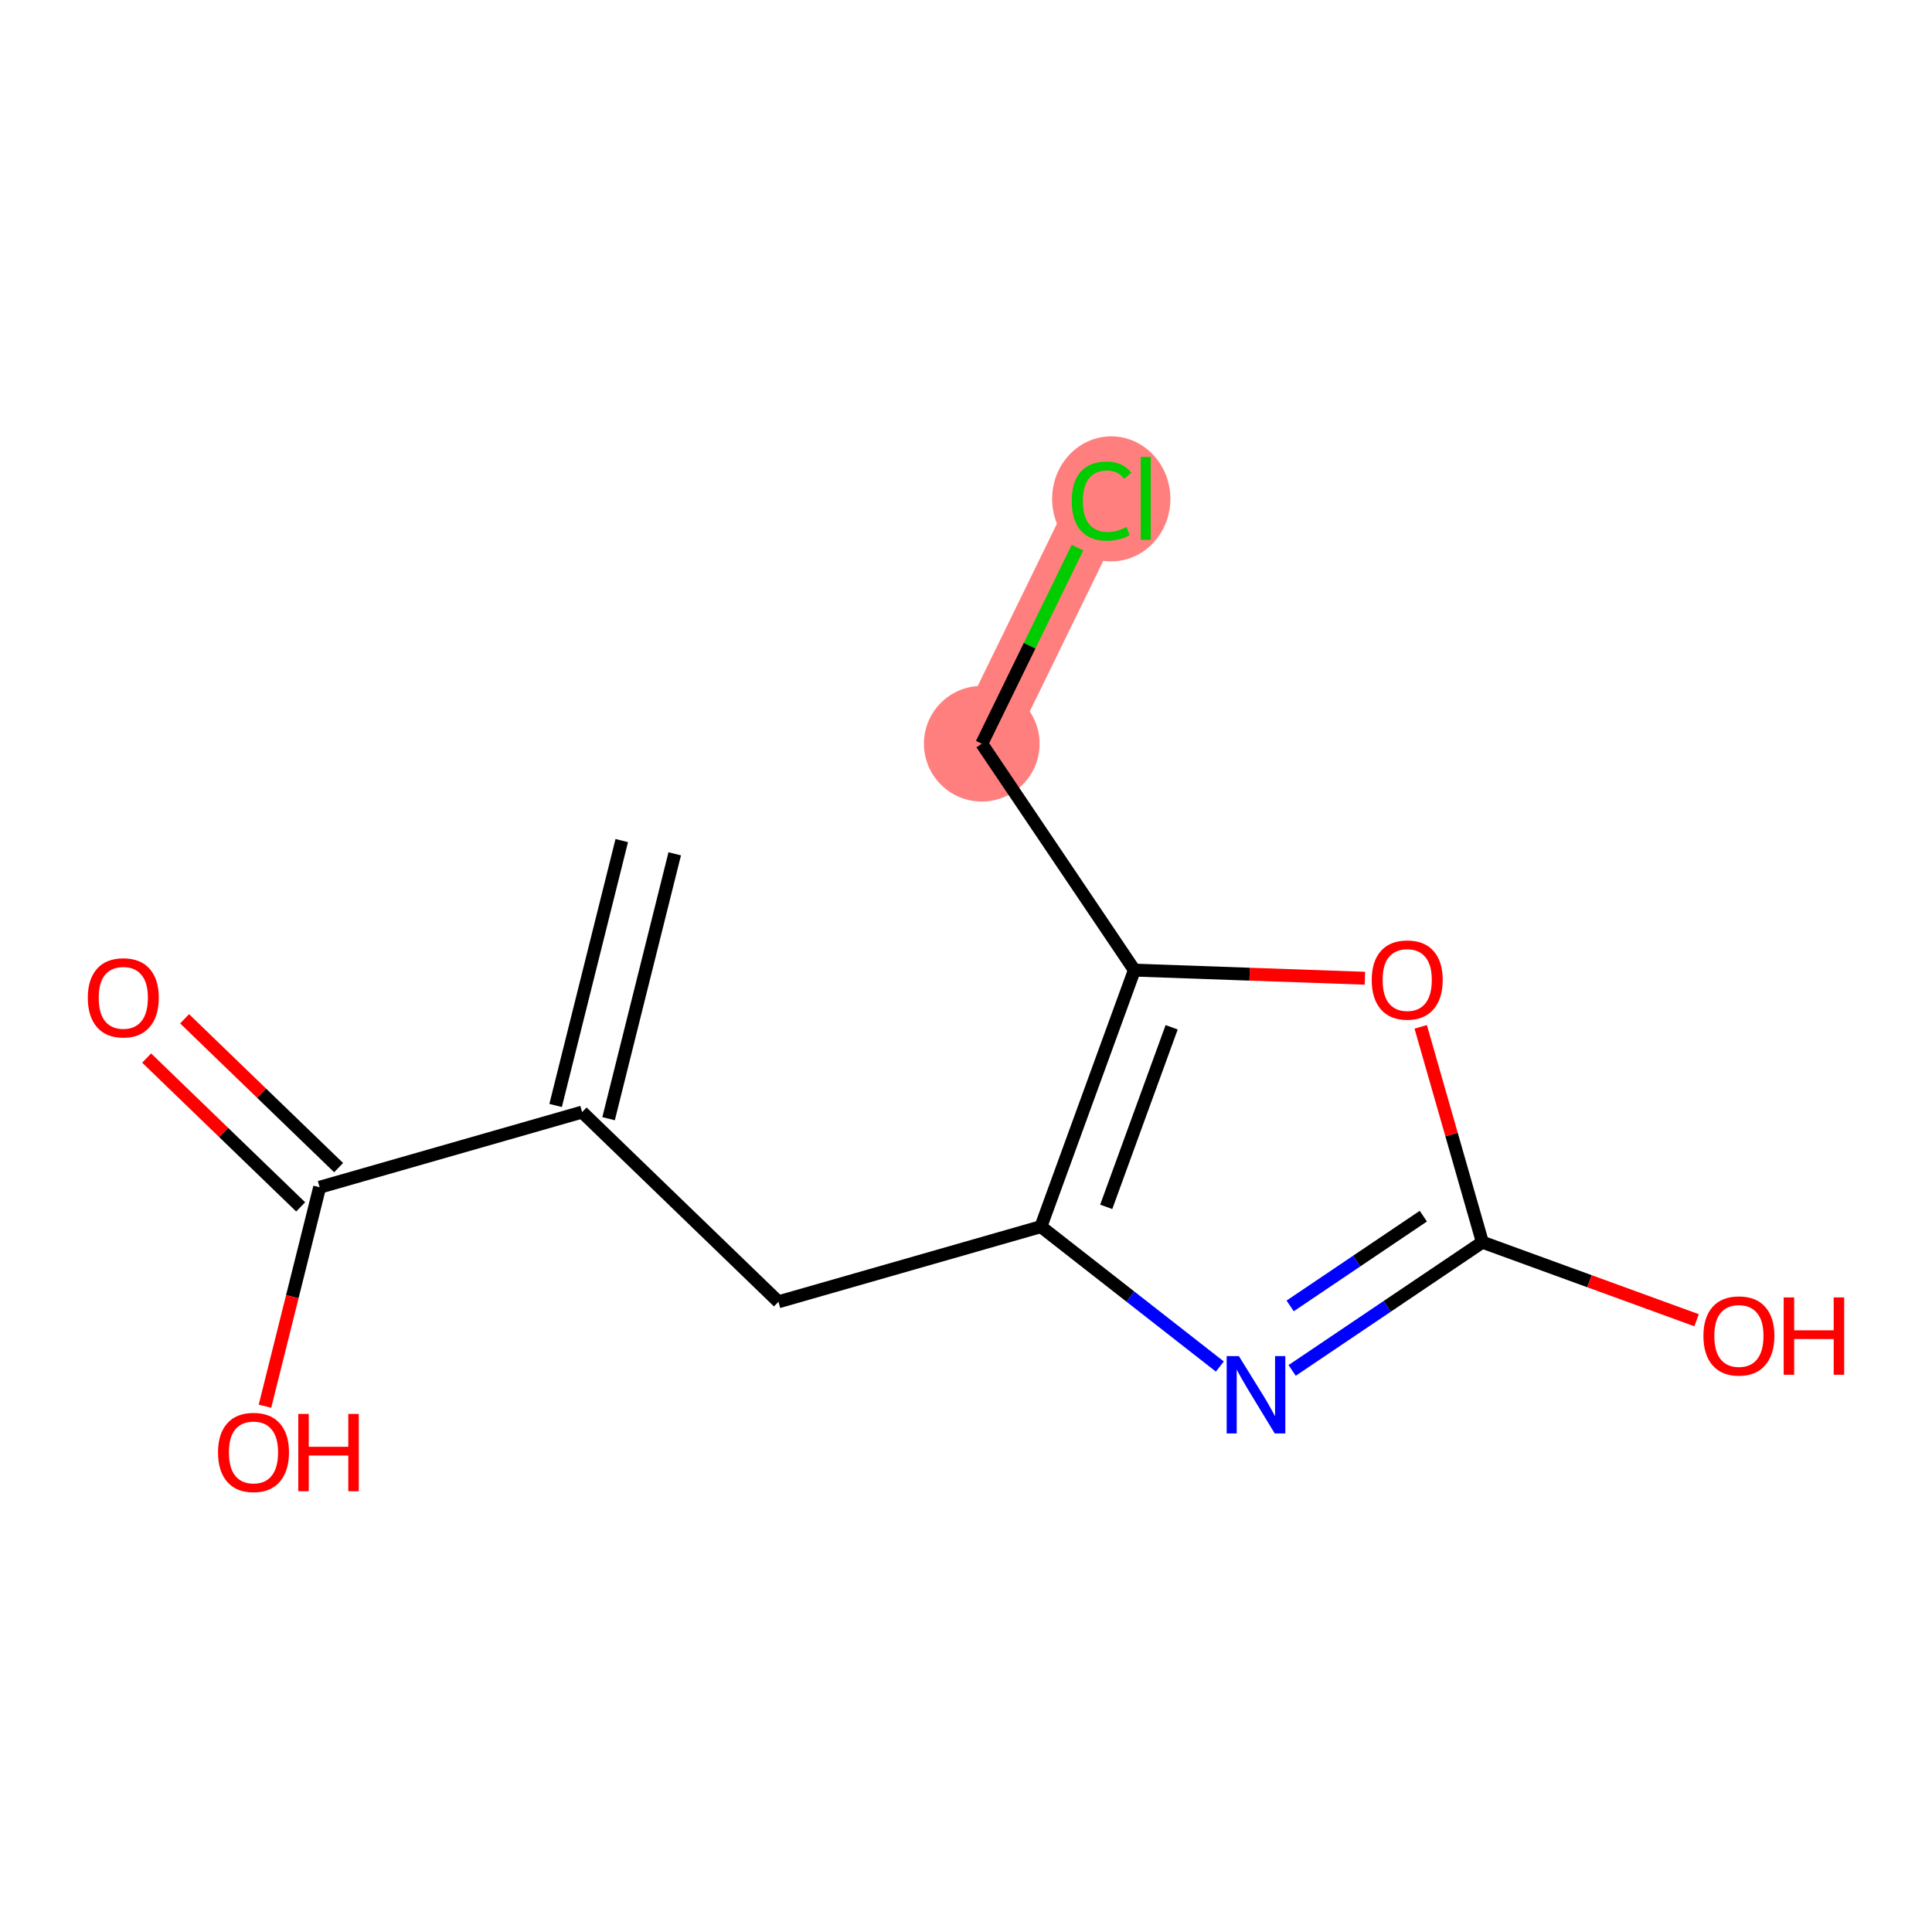 <?xml version='1.0' encoding='iso-8859-1'?>
<svg version='1.1' baseProfile='full'
              xmlns='http://www.w3.org/2000/svg'
                      xmlns:rdkit='http://www.rdkit.org/xml'
                      xmlns:xlink='http://www.w3.org/1999/xlink'
                  xml:space='preserve'
width='300px' height='300px' viewBox='0 0 300 300'>
<!-- END OF HEADER -->
<rect style='opacity:1.0;fill:#FFFFFF;stroke:none' width='300' height='300' x='0' y='0'> </rect>
<rect style='opacity:1.0;fill:#FFFFFF;stroke:none' width='300' height='300' x='0' y='0'> </rect>
<path d='M 152.449,115.485 L 171.046,77.388' style='fill:none;fill-rule:evenodd;stroke:#FF7F7F;stroke-width:9.0px;stroke-linecap:butt;stroke-linejoin:miter;stroke-opacity:1' />
<ellipse cx='152.449' cy='115.485' rx='8.479' ry='8.479'  style='fill:#FF7F7F;fill-rule:evenodd;stroke:#FF7F7F;stroke-width:1.0px;stroke-linecap:butt;stroke-linejoin:miter;stroke-opacity:1' />
<ellipse cx='172.555' cy='77.464' rx='8.681' ry='9.209'  style='fill:#FF7F7F;fill-rule:evenodd;stroke:#FF7F7F;stroke-width:1.0px;stroke-linecap:butt;stroke-linejoin:miter;stroke-opacity:1' />
<path class='bond-0 atom-0 atom-1' d='M 96.546,130.526 L 86.276,171.657' style='fill:none;fill-rule:evenodd;stroke:#000000;stroke-width:2.0px;stroke-linecap:butt;stroke-linejoin:miter;stroke-opacity:1' />
<path class='bond-0 atom-0 atom-1' d='M 104.772,132.58 L 94.502,173.711' style='fill:none;fill-rule:evenodd;stroke:#000000;stroke-width:2.0px;stroke-linecap:butt;stroke-linejoin:miter;stroke-opacity:1' />
<path class='bond-1 atom-1 atom-2' d='M 90.389,172.684 L 120.875,202.144' style='fill:none;fill-rule:evenodd;stroke:#000000;stroke-width:2.0px;stroke-linecap:butt;stroke-linejoin:miter;stroke-opacity:1' />
<path class='bond-10 atom-1 atom-11' d='M 90.389,172.684 L 49.634,184.356' style='fill:none;fill-rule:evenodd;stroke:#000000;stroke-width:2.0px;stroke-linecap:butt;stroke-linejoin:miter;stroke-opacity:1' />
<path class='bond-2 atom-2 atom-3' d='M 120.875,202.144 L 161.631,190.472' style='fill:none;fill-rule:evenodd;stroke:#000000;stroke-width:2.0px;stroke-linecap:butt;stroke-linejoin:miter;stroke-opacity:1' />
<path class='bond-3 atom-3 atom-4' d='M 161.631,190.472 L 175.524,201.333' style='fill:none;fill-rule:evenodd;stroke:#000000;stroke-width:2.0px;stroke-linecap:butt;stroke-linejoin:miter;stroke-opacity:1' />
<path class='bond-3 atom-3 atom-4' d='M 175.524,201.333 L 189.417,212.195' style='fill:none;fill-rule:evenodd;stroke:#0000FF;stroke-width:2.0px;stroke-linecap:butt;stroke-linejoin:miter;stroke-opacity:1' />
<path class='bond-13 atom-8 atom-3' d='M 176.144,150.639 L 161.631,190.472' style='fill:none;fill-rule:evenodd;stroke:#000000;stroke-width:2.0px;stroke-linecap:butt;stroke-linejoin:miter;stroke-opacity:1' />
<path class='bond-13 atom-8 atom-3' d='M 181.934,159.517 L 171.775,187.399' style='fill:none;fill-rule:evenodd;stroke:#000000;stroke-width:2.0px;stroke-linecap:butt;stroke-linejoin:miter;stroke-opacity:1' />
<path class='bond-4 atom-4 atom-5' d='M 200.643,212.8 L 215.413,202.844' style='fill:none;fill-rule:evenodd;stroke:#0000FF;stroke-width:2.0px;stroke-linecap:butt;stroke-linejoin:miter;stroke-opacity:1' />
<path class='bond-4 atom-4 atom-5' d='M 215.413,202.844 L 230.184,192.888' style='fill:none;fill-rule:evenodd;stroke:#000000;stroke-width:2.0px;stroke-linecap:butt;stroke-linejoin:miter;stroke-opacity:1' />
<path class='bond-4 atom-4 atom-5' d='M 200.335,202.782 L 210.674,195.813' style='fill:none;fill-rule:evenodd;stroke:#0000FF;stroke-width:2.0px;stroke-linecap:butt;stroke-linejoin:miter;stroke-opacity:1' />
<path class='bond-4 atom-4 atom-5' d='M 210.674,195.813 L 221.014,188.844' style='fill:none;fill-rule:evenodd;stroke:#000000;stroke-width:2.0px;stroke-linecap:butt;stroke-linejoin:miter;stroke-opacity:1' />
<path class='bond-5 atom-5 atom-6' d='M 230.184,192.888 L 246.815,198.948' style='fill:none;fill-rule:evenodd;stroke:#000000;stroke-width:2.0px;stroke-linecap:butt;stroke-linejoin:miter;stroke-opacity:1' />
<path class='bond-5 atom-5 atom-6' d='M 246.815,198.948 L 263.445,205.007' style='fill:none;fill-rule:evenodd;stroke:#FF0000;stroke-width:2.0px;stroke-linecap:butt;stroke-linejoin:miter;stroke-opacity:1' />
<path class='bond-6 atom-5 atom-7' d='M 230.184,192.888 L 225.396,176.169' style='fill:none;fill-rule:evenodd;stroke:#000000;stroke-width:2.0px;stroke-linecap:butt;stroke-linejoin:miter;stroke-opacity:1' />
<path class='bond-6 atom-5 atom-7' d='M 225.396,176.169 L 220.607,159.45' style='fill:none;fill-rule:evenodd;stroke:#FF0000;stroke-width:2.0px;stroke-linecap:butt;stroke-linejoin:miter;stroke-opacity:1' />
<path class='bond-7 atom-7 atom-8' d='M 211.941,151.901 L 194.042,151.27' style='fill:none;fill-rule:evenodd;stroke:#FF0000;stroke-width:2.0px;stroke-linecap:butt;stroke-linejoin:miter;stroke-opacity:1' />
<path class='bond-7 atom-7 atom-8' d='M 194.042,151.27 L 176.144,150.639' style='fill:none;fill-rule:evenodd;stroke:#000000;stroke-width:2.0px;stroke-linecap:butt;stroke-linejoin:miter;stroke-opacity:1' />
<path class='bond-8 atom-8 atom-9' d='M 176.144,150.639 L 152.449,115.485' style='fill:none;fill-rule:evenodd;stroke:#000000;stroke-width:2.0px;stroke-linecap:butt;stroke-linejoin:miter;stroke-opacity:1' />
<path class='bond-9 atom-9 atom-10' d='M 152.449,115.485 L 159.881,100.26' style='fill:none;fill-rule:evenodd;stroke:#000000;stroke-width:2.0px;stroke-linecap:butt;stroke-linejoin:miter;stroke-opacity:1' />
<path class='bond-9 atom-9 atom-10' d='M 159.881,100.26 L 167.313,85.035' style='fill:none;fill-rule:evenodd;stroke:#00CC00;stroke-width:2.0px;stroke-linecap:butt;stroke-linejoin:miter;stroke-opacity:1' />
<path class='bond-11 atom-11 atom-12' d='M 52.58,181.308 L 40.622,169.753' style='fill:none;fill-rule:evenodd;stroke:#000000;stroke-width:2.0px;stroke-linecap:butt;stroke-linejoin:miter;stroke-opacity:1' />
<path class='bond-11 atom-11 atom-12' d='M 40.622,169.753 L 28.665,158.198' style='fill:none;fill-rule:evenodd;stroke:#FF0000;stroke-width:2.0px;stroke-linecap:butt;stroke-linejoin:miter;stroke-opacity:1' />
<path class='bond-11 atom-11 atom-12' d='M 46.688,187.405 L 34.73,175.85' style='fill:none;fill-rule:evenodd;stroke:#000000;stroke-width:2.0px;stroke-linecap:butt;stroke-linejoin:miter;stroke-opacity:1' />
<path class='bond-11 atom-11 atom-12' d='M 34.73,175.85 L 22.773,164.295' style='fill:none;fill-rule:evenodd;stroke:#FF0000;stroke-width:2.0px;stroke-linecap:butt;stroke-linejoin:miter;stroke-opacity:1' />
<path class='bond-12 atom-11 atom-13' d='M 49.634,184.356 L 45.389,201.357' style='fill:none;fill-rule:evenodd;stroke:#000000;stroke-width:2.0px;stroke-linecap:butt;stroke-linejoin:miter;stroke-opacity:1' />
<path class='bond-12 atom-11 atom-13' d='M 45.389,201.357 L 41.144,218.357' style='fill:none;fill-rule:evenodd;stroke:#FF0000;stroke-width:2.0px;stroke-linecap:butt;stroke-linejoin:miter;stroke-opacity:1' />
<path  class='atom-4' d='M 192.376 210.58
L 196.31 216.939
Q 196.7 217.567, 197.327 218.703
Q 197.955 219.839, 197.989 219.907
L 197.989 210.58
L 199.583 210.58
L 199.583 222.586
L 197.938 222.586
L 193.715 215.634
Q 193.224 214.82, 192.698 213.887
Q 192.189 212.954, 192.037 212.666
L 192.037 222.586
L 190.477 222.586
L 190.477 210.58
L 192.376 210.58
' fill='#0000FF'/>
<path  class='atom-6' d='M 264.505 207.435
Q 264.505 204.552, 265.93 202.941
Q 267.354 201.33, 270.016 201.33
Q 272.679 201.33, 274.103 202.941
Q 275.528 204.552, 275.528 207.435
Q 275.528 210.352, 274.086 212.014
Q 272.645 213.659, 270.016 213.659
Q 267.371 213.659, 265.93 212.014
Q 264.505 210.369, 264.505 207.435
M 270.016 212.302
Q 271.848 212.302, 272.831 211.081
Q 273.832 209.843, 273.832 207.435
Q 273.832 205.078, 272.831 203.891
Q 271.848 202.687, 270.016 202.687
Q 268.185 202.687, 267.185 203.874
Q 266.201 205.061, 266.201 207.435
Q 266.201 209.86, 267.185 211.081
Q 268.185 212.302, 270.016 212.302
' fill='#FF0000'/>
<path  class='atom-6' d='M 276.969 201.466
L 278.597 201.466
L 278.597 206.57
L 284.736 206.57
L 284.736 201.466
L 286.364 201.466
L 286.364 213.472
L 284.736 213.472
L 284.736 207.927
L 278.597 207.927
L 278.597 213.472
L 276.969 213.472
L 276.969 201.466
' fill='#FF0000'/>
<path  class='atom-7' d='M 213.001 152.167
Q 213.001 149.284, 214.425 147.673
Q 215.849 146.062, 218.512 146.062
Q 221.174 146.062, 222.599 147.673
Q 224.023 149.284, 224.023 152.167
Q 224.023 155.083, 222.582 156.745
Q 221.14 158.39, 218.512 158.39
Q 215.866 158.39, 214.425 156.745
Q 213.001 155.1, 213.001 152.167
M 218.512 157.033
Q 220.343 157.033, 221.327 155.812
Q 222.327 154.575, 222.327 152.167
Q 222.327 149.809, 221.327 148.622
Q 220.343 147.418, 218.512 147.418
Q 216.68 147.418, 215.68 148.605
Q 214.696 149.792, 214.696 152.167
Q 214.696 154.592, 215.68 155.812
Q 216.68 157.033, 218.512 157.033
' fill='#FF0000'/>
<path  class='atom-10' d='M 166.417 77.803
Q 166.417 74.819, 167.807 73.258
Q 169.215 71.681, 171.877 71.681
Q 174.353 71.681, 175.675 73.428
L 174.556 74.344
Q 173.59 73.072, 171.877 73.072
Q 170.062 73.072, 169.096 74.293
Q 168.146 75.497, 168.146 77.803
Q 168.146 80.177, 169.13 81.398
Q 170.13 82.619, 172.063 82.619
Q 173.386 82.619, 174.929 81.822
L 175.404 83.094
Q 174.777 83.501, 173.827 83.738
Q 172.877 83.976, 171.826 83.976
Q 169.215 83.976, 167.807 82.382
Q 166.417 80.787, 166.417 77.803
' fill='#00CC00'/>
<path  class='atom-10' d='M 177.134 70.952
L 178.694 70.952
L 178.694 83.823
L 177.134 83.823
L 177.134 70.952
' fill='#00CC00'/>
<path  class='atom-12' d='M 13.636 154.931
Q 13.636 152.048, 15.061 150.437
Q 16.485 148.826, 19.148 148.826
Q 21.81 148.826, 23.234 150.437
Q 24.659 152.048, 24.659 154.931
Q 24.659 157.847, 23.217 159.509
Q 21.776 161.154, 19.148 161.154
Q 16.502 161.154, 15.061 159.509
Q 13.636 157.864, 13.636 154.931
M 19.148 159.798
Q 20.979 159.798, 21.963 158.577
Q 22.963 157.339, 22.963 154.931
Q 22.963 152.574, 21.963 151.387
Q 20.979 150.183, 19.148 150.183
Q 17.316 150.183, 16.316 151.37
Q 15.332 152.557, 15.332 154.931
Q 15.332 157.356, 16.316 158.577
Q 17.316 159.798, 19.148 159.798
' fill='#FF0000'/>
<path  class='atom-13' d='M 33.853 225.522
Q 33.853 222.639, 35.277 221.028
Q 36.702 219.417, 39.364 219.417
Q 42.026 219.417, 43.451 221.028
Q 44.875 222.639, 44.875 225.522
Q 44.875 228.438, 43.434 230.1
Q 41.992 231.745, 39.364 231.745
Q 36.719 231.745, 35.277 230.1
Q 33.853 228.455, 33.853 225.522
M 39.364 230.389
Q 41.196 230.389, 42.179 229.168
Q 43.179 227.93, 43.179 225.522
Q 43.179 223.165, 42.179 221.978
Q 41.196 220.774, 39.364 220.774
Q 37.533 220.774, 36.532 221.961
Q 35.549 223.148, 35.549 225.522
Q 35.549 227.947, 36.532 229.168
Q 37.533 230.389, 39.364 230.389
' fill='#FF0000'/>
<path  class='atom-13' d='M 46.317 219.553
L 47.945 219.553
L 47.945 224.657
L 54.083 224.657
L 54.083 219.553
L 55.711 219.553
L 55.711 231.559
L 54.083 231.559
L 54.083 226.013
L 47.945 226.013
L 47.945 231.559
L 46.317 231.559
L 46.317 219.553
' fill='#FF0000'/>
</svg>
